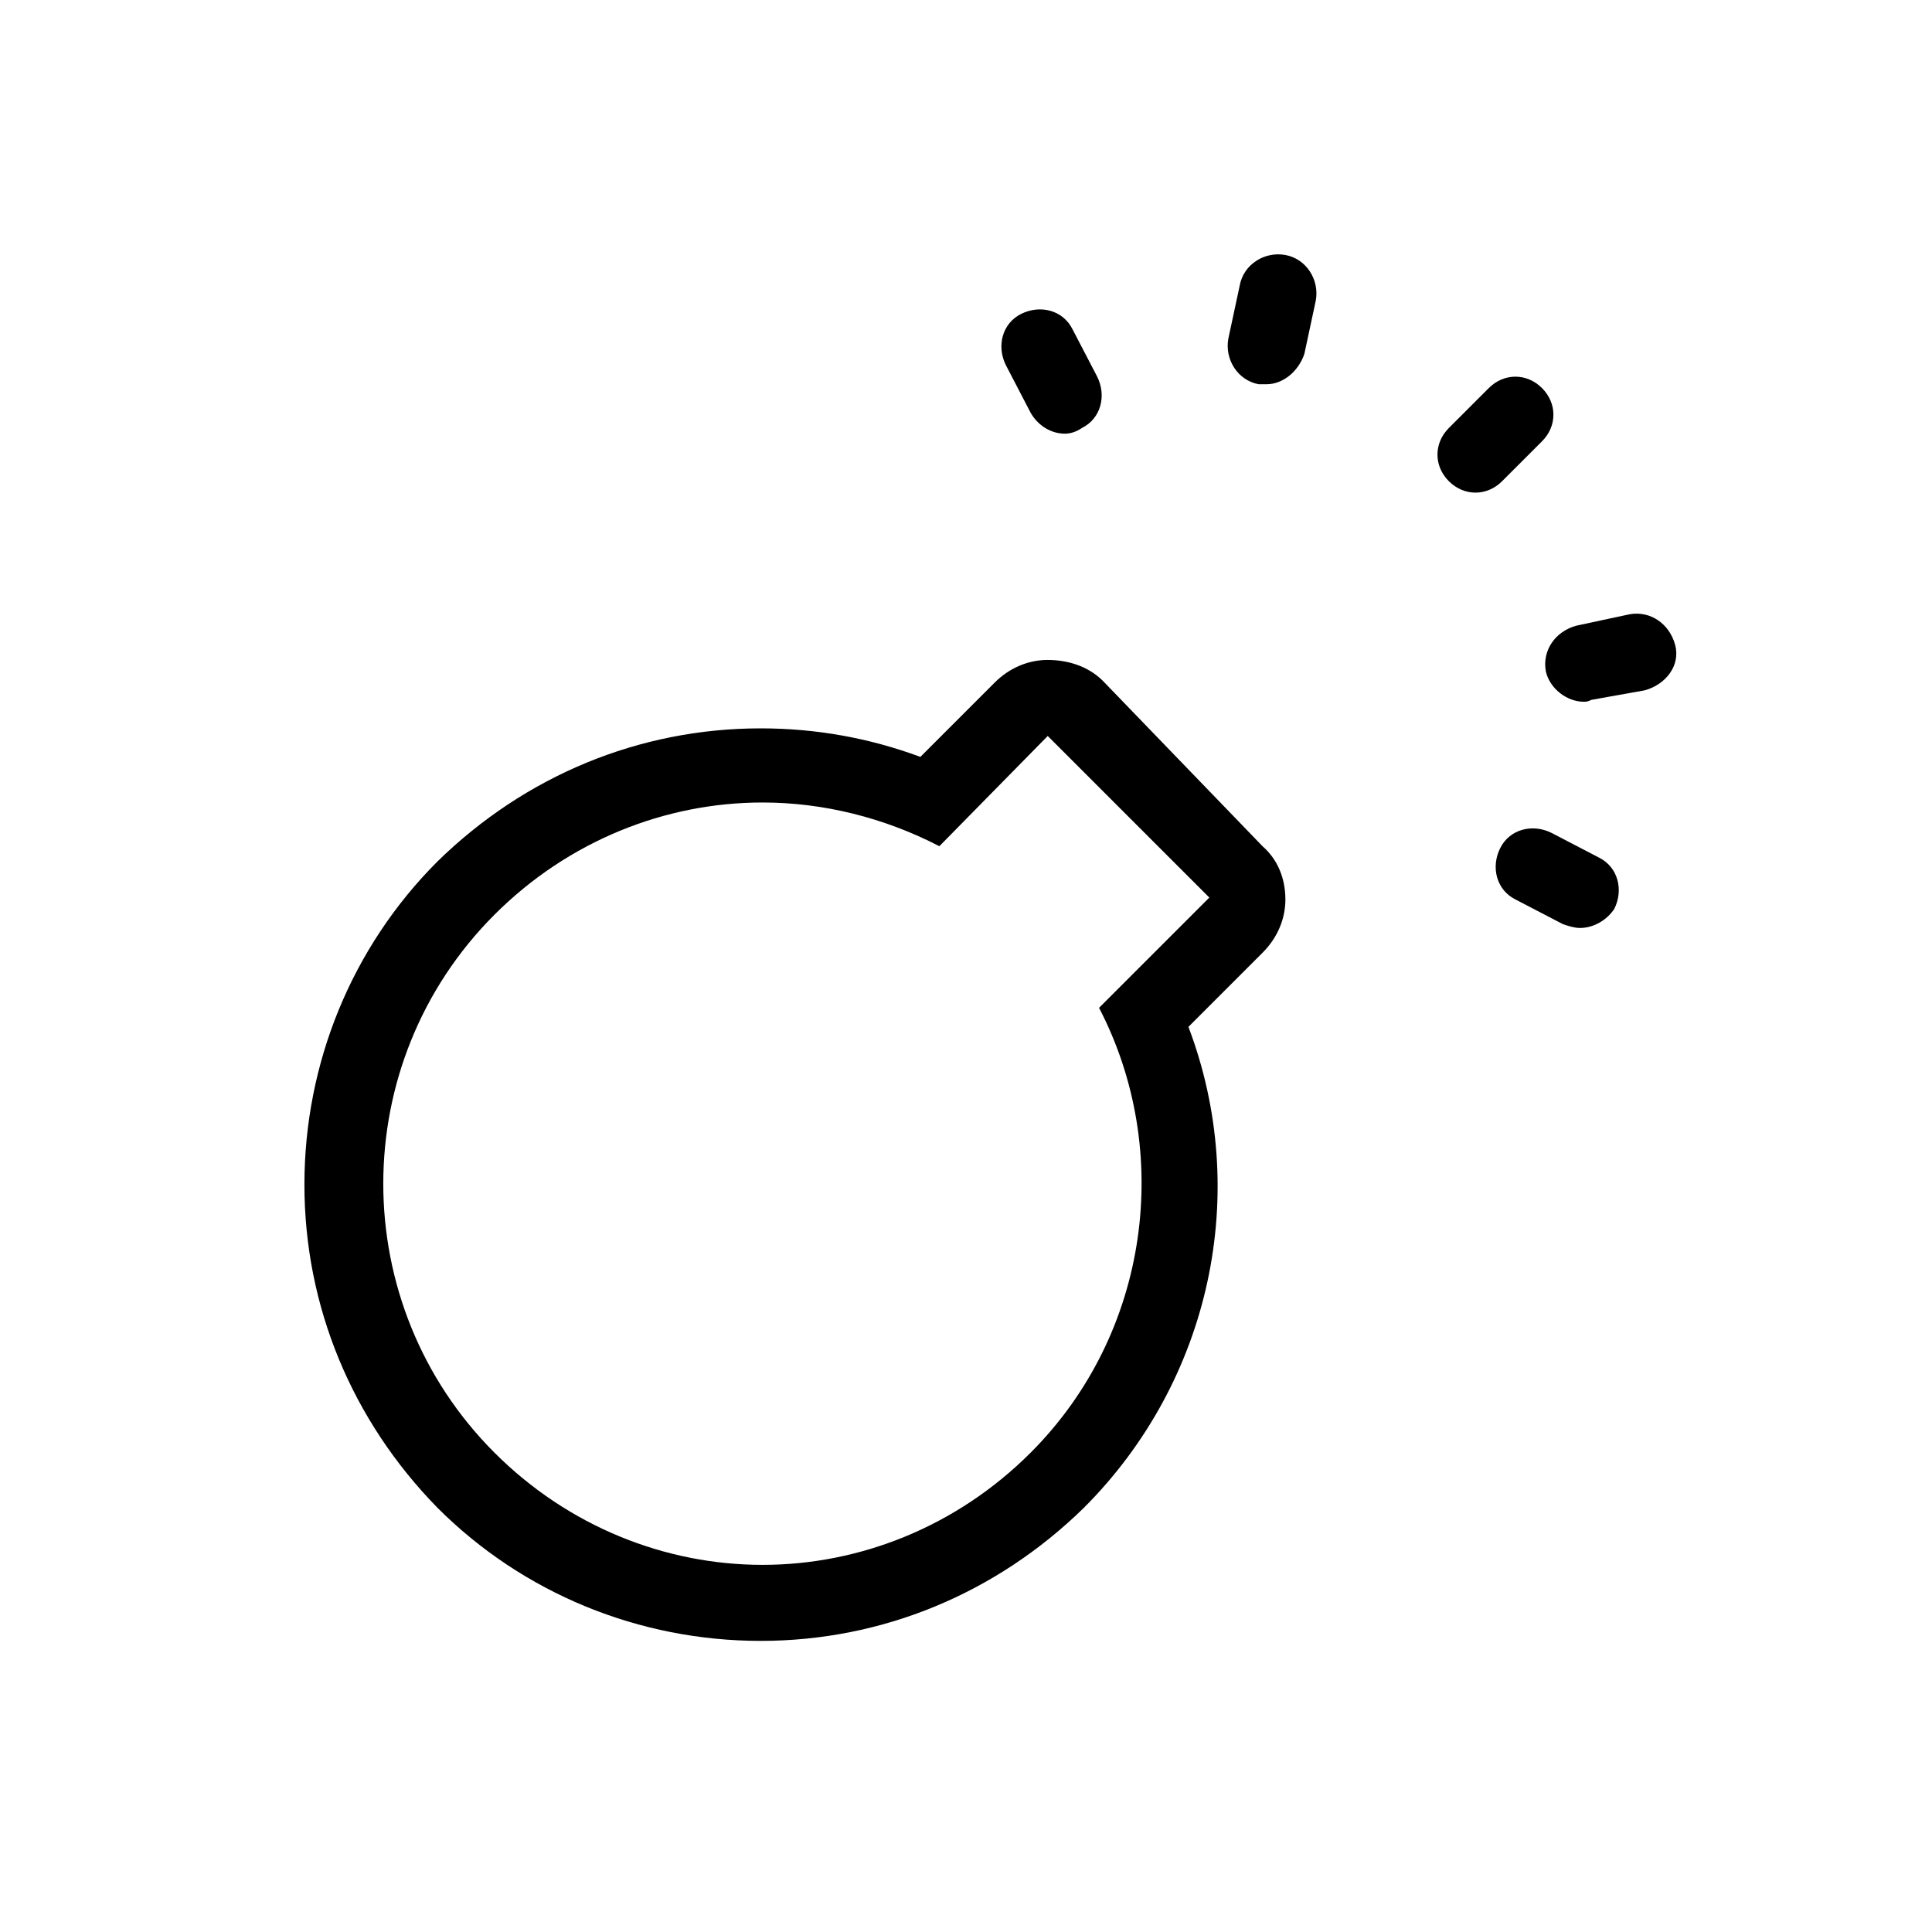 <?xml version="1.0" encoding="UTF-8"?>
<!-- Uploaded to: ICON Repo, www.svgrepo.com, Generator: ICON Repo Mixer Tools -->
<svg fill="#000000" width="800px" height="800px" version="1.1" viewBox="144 144 512 512" xmlns="http://www.w3.org/2000/svg">
 <g>
  <path d="m421.66 339.04 42.824 42.824-29.223 29.223c19.648 37.785 13.602 86.152-18.137 117.89-19.648 19.648-45.344 29.727-71.039 29.727-25.695 0-51.387-10.078-71.039-29.727-39.297-39.297-39.297-103.28 0-142.58 19.648-19.648 45.344-29.727 71.039-29.727 16.121 0 32.242 4.031 46.855 11.586zm0-20.152c-5.039 0-10.078 2.016-14.105 6.047l-19.648 19.648c-13.602-5.039-27.711-7.559-42.32-7.559-32.242 0-62.473 12.594-85.648 35.266-22.672 22.672-35.266 53.402-35.266 85.648 0 32.242 12.594 62.473 35.266 85.648 22.672 22.672 53.402 35.266 85.648 35.266 32.242 0 62.473-12.594 85.648-35.266 33.754-33.754 44.336-83.633 27.711-127.46l19.648-19.648c4.031-4.031 6.047-9.07 6.047-14.105 0-5.543-2.016-10.578-6.047-14.105l-42.32-43.832c-4.031-4.031-9.574-5.543-14.609-5.543z"/>
  <path d="m535.02 274.55c-2.519 0-5.039-1.008-7.055-3.023-4.031-4.031-4.031-10.078 0-14.105l10.578-10.578c4.031-4.031 10.078-4.031 14.105 0 4.031 4.031 4.031 10.078 0 14.105l-10.578 10.578c-2.016 2.016-4.535 3.023-7.055 3.023z"/>
  <path d="m479.6 245.83h-2.016c-5.543-1.008-9.07-6.551-8.062-12.09l3.023-14.105c1.008-5.543 6.551-9.07 12.09-8.062 5.543 1.008 9.07 6.551 8.062 12.09l-3.023 14.105c-1.512 4.535-5.543 8.062-10.078 8.062z"/>
  <path d="m426.2 258.93c-3.527 0-7.055-2.016-9.07-5.543l-6.551-12.594c-2.519-5.039-1.008-11.082 4.031-13.602 5.039-2.519 11.082-1.008 13.602 4.031l6.551 12.594c2.519 5.039 1.008 11.082-4.031 13.602-1.512 1.008-3.023 1.512-4.535 1.512z"/>
  <path d="m563.74 329.97c-4.535 0-9.07-3.527-10.078-8.062-1.008-5.543 2.519-10.578 8.062-12.09l14.105-3.023c5.543-1.008 10.578 2.519 12.09 8.062s-2.519 10.578-8.062 12.09l-14.105 2.519c-1.008 0.504-1.512 0.504-2.016 0.504z"/>
  <path d="m562.73 389.92c-1.512 0-3.023-0.504-4.535-1.008l-12.594-6.551c-5.039-2.519-6.551-8.566-4.031-13.602 2.519-5.039 8.566-6.551 13.602-4.031l12.594 6.551c5.039 2.519 6.551 8.566 4.031 13.602-2.016 3.023-5.543 5.039-9.07 5.039z"/>
 </g>
</svg>